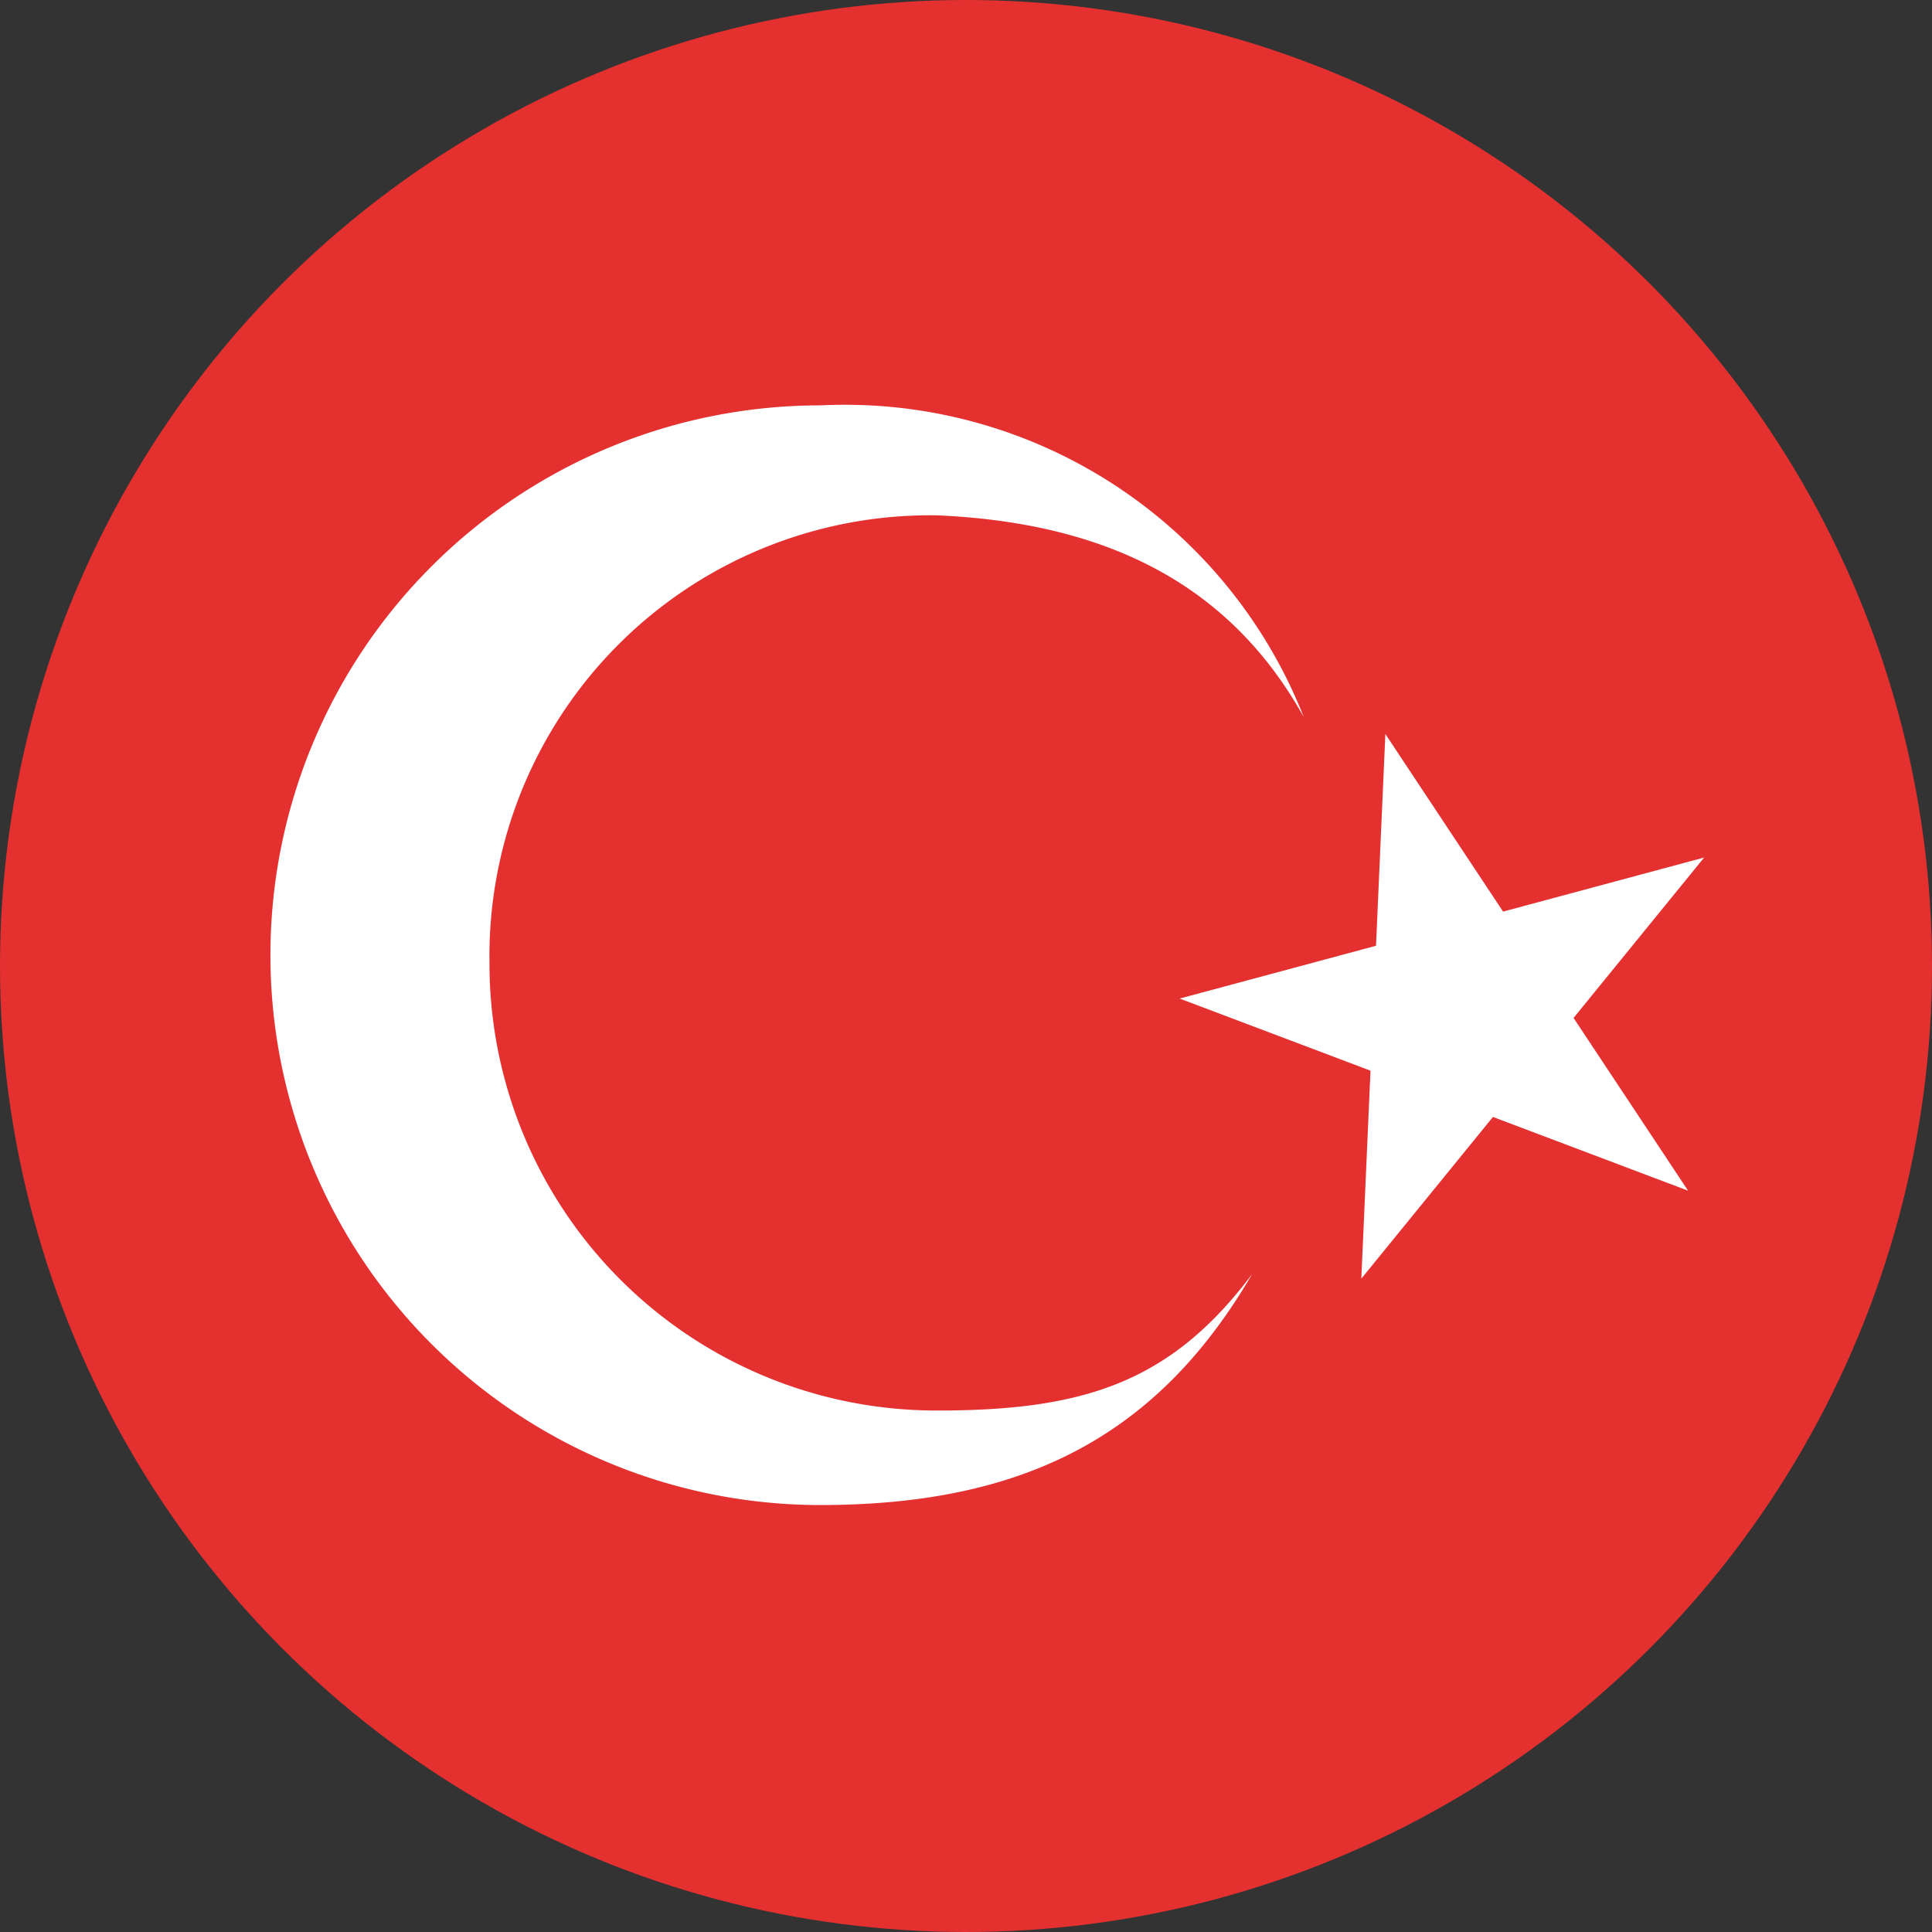 <svg xmlns="http://www.w3.org/2000/svg" xmlns:xlink="http://www.w3.org/1999/xlink" width="34" height="34" viewBox="0 0 34 34">
  <rect x="0" y="0" width="34" height="34" fill="#333333" stroke="none"/>
  <defs>
    <clipPath id="clip-path">
      <circle id="Ellipse_9" data-name="Ellipse 9" cx="17" cy="17" r="17" transform="translate(0.151 0.151)"/>
    </clipPath>
  </defs>
  <g id="turkce" transform="translate(-0.151 -0.151)">
    <g id="Group_43" data-name="Group 43" clip-path="url(#clip-path)">
      <g id="Group_40" data-name="Group 40" transform="translate(-3.518 -1.218)">
        <g id="Group_39" data-name="Group 39">
          <rect id="Rectangle_53" data-name="Rectangle 53" width="58.284" height="36.587" fill="#e53030"/>
        </g>
      </g>
      <g id="Group_42" data-name="Group 42" transform="translate(4.906 7.285)">
        <g id="Group_41" data-name="Group 41" transform="translate(16.005 5.783)">
          <path id="Path_305" data-name="Path 305" d="M21.99,11.48l5.327,8.037L18.37,16.136,27.6,13.654l-6.033,7.411Z" transform="translate(-18.37 -11.48)" fill="#fff"/>
        </g>
        <path id="Path_306" data-name="Path 306" d="M21.59,21.688c-1.673,2.869-4.041,4.064-7.6,4.064a9.676,9.676,0,1,1,0-19.352A8.681,8.681,0,0,1,22.5,11.887c-1.343-2.413-3.574-3.426-6.454-3.552a7.759,7.759,0,0,0-7.877,7.877,7.865,7.865,0,0,0,7.877,7.877C18.619,24.09,20.156,23.6,21.59,21.688Z" transform="translate(-4.31 -6.4)" fill="#fff"/>
      </g>
    </g>
  </g>
</svg>
